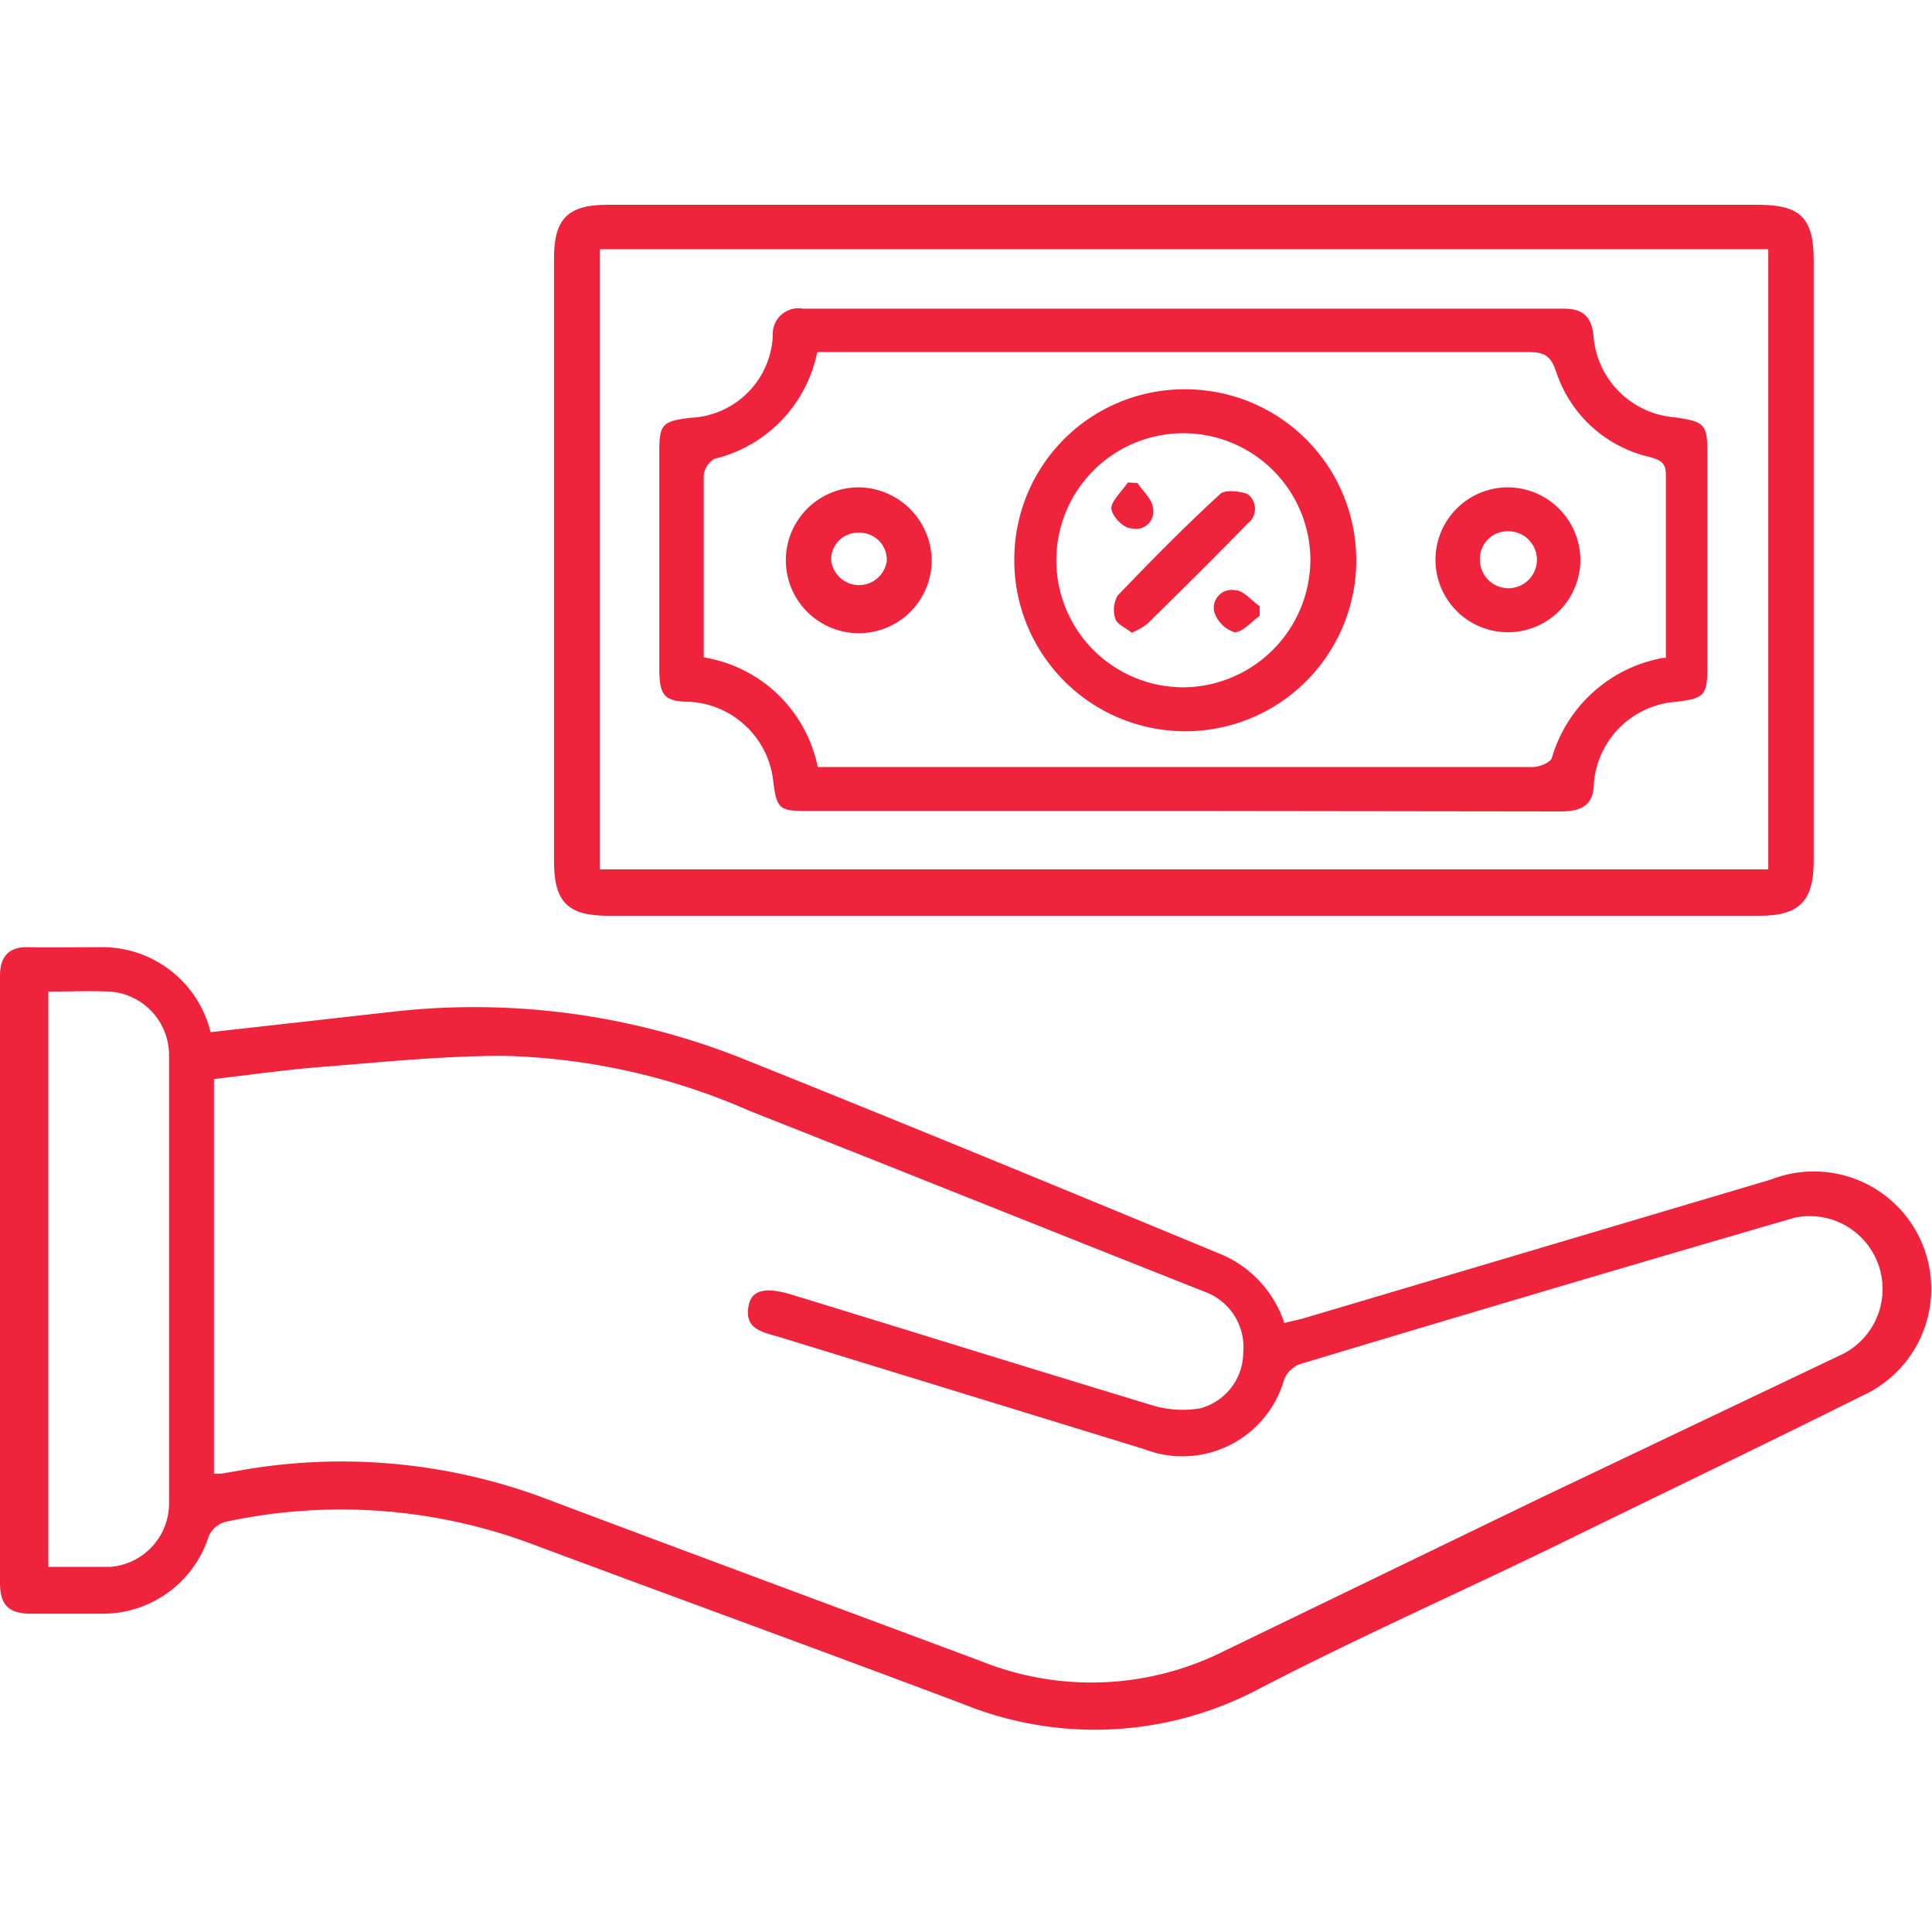<svg xmlns="http://www.w3.org/2000/svg" id="Layer_1" data-name="Layer 1" viewBox="0 0 40 40"><defs><style>.cls-1{fill:#ef233c;}</style></defs><path class="cls-1" d="M4.36,21.37l3.83-.43a15,15,0,0,1,7.24,1c3.27,1.31,6.52,2.65,9.78,4a2.34,2.34,0,0,1,1.38,1.45l.38-.09,9.7-2.88a2.43,2.43,0,0,1,1.88,4.48c-2,1-4.09,2-6.13,3S28.11,33.9,26,35a7.25,7.25,0,0,1-6.06.28c-3-1.13-6-2.22-9-3.34a11.3,11.3,0,0,0-6.28-.43.53.53,0,0,0-.34.3,2.3,2.3,0,0,1-2.2,1.6c-.49,0-1,0-1.48,0S0,33.21,0,32.77V20.2c0-.39.18-.6.58-.59s1,0,1.56,0A2.31,2.31,0,0,1,4.36,21.37Zm.07,9.14.15,0,.3-.05a12,12,0,0,1,6.45.58c3,1.13,6,2.24,9,3.36a6.12,6.12,0,0,0,5-.21l6.53-3.16,6.3-3a1.51,1.51,0,0,0-1-2.82Q32,26.71,26.89,28.25a.59.59,0,0,0-.3.3A2.19,2.19,0,0,1,23.68,30l-7.55-2.32c-.34-.1-.73-.16-.63-.65.06-.33.36-.39.91-.22,2.48.76,4.95,1.53,7.43,2.28a2.18,2.18,0,0,0,1,.07A1.2,1.2,0,0,0,25.74,28a1.22,1.22,0,0,0-.81-1.26C21.8,25.5,18.66,24.24,15.52,23a13.43,13.43,0,0,0-5.1-1.14c-1.29,0-2.6.14-3.89.24-.71.06-1.4.16-2.1.24ZM1,20.53V32.44c.45,0,.87,0,1.29,0a1.32,1.32,0,0,0,1.21-1.31q0-4.65,0-9.3a1.32,1.32,0,0,0-1.22-1.3C1.83,20.51,1.41,20.53,1,20.53Z"></path><path class="cls-1" d="M24.53,4.24H36.4c.87,0,1.15.27,1.15,1.14V17.83c0,.83-.3,1.13-1.12,1.13H12.59c-.84,0-1.12-.29-1.12-1.13V5.34c0-.81.29-1.1,1.1-1.1Zm12.08.92H12.42V18H36.61Z"></path><path class="cls-1" d="M24.49,16.79h-7.7c-.66,0-.71,0-.79-.69a1.85,1.85,0,0,0-1.71-1.57c-.55,0-.64-.14-.64-.7V9.35c0-.56.06-.63.64-.7A1.78,1.78,0,0,0,16,6.94a.53.53,0,0,1,.62-.55H32.36c.38,0,.58.13.63.54a1.83,1.83,0,0,0,1.68,1.71c.63.09.68.14.68.76v4.39c0,.61-.06.67-.65.74A1.84,1.84,0,0,0,33,16.21c0,.46-.26.59-.68.59Zm10-3.17c0-1.28,0-2.54,0-3.8,0-.26-.14-.3-.34-.36A2.66,2.66,0,0,1,32.22,7.7c-.11-.32-.23-.41-.56-.41H16.92a2.85,2.85,0,0,1-2.13,2.21.46.46,0,0,0-.22.34c0,.43,0,.87,0,1.3v2.47a2.88,2.88,0,0,1,2.36,2.27H31.73c.14,0,.37-.09.4-.19A2.94,2.94,0,0,1,34.44,13.62Z"></path><path class="cls-1" d="M24.52,8.06A3.54,3.54,0,1,1,21,11.57,3.52,3.52,0,0,1,24.52,8.06Zm2.61,3.53a2.63,2.63,0,1,0-2.63,2.64A2.65,2.65,0,0,0,27.13,11.59Z"></path><path class="cls-1" d="M19.29,11.6a1.51,1.51,0,1,1-1.49-1.51A1.53,1.53,0,0,1,19.29,11.6Zm-.93,0a.56.56,0,0,0-.58-.57.55.55,0,0,0-.57.58.58.58,0,0,0,1.15,0Z"></path><path class="cls-1" d="M32.72,11.59a1.5,1.5,0,1,1-1.49-1.5A1.51,1.51,0,0,1,32.72,11.59ZM31.2,11a.57.57,0,0,0-.56.59A.59.59,0,1,0,31.2,11Z"></path><path class="cls-1" d="M23.43,13.1c-.12-.1-.3-.17-.34-.29a.61.61,0,0,1,.05-.48c.69-.72,1.39-1.43,2.12-2.1.1-.1.42-.06.57,0a.38.38,0,0,1,0,.61c-.68.7-1.38,1.39-2.08,2.08A1.46,1.46,0,0,1,23.43,13.1Z"></path><path class="cls-1" d="M23.55,10c.11.17.3.33.32.51a.36.36,0,0,1-.44.43c-.18,0-.42-.27-.42-.42s.22-.35.34-.53Z"></path><path class="cls-1" d="M26.08,12.75c-.17.12-.35.34-.52.34a.65.65,0,0,1-.42-.42.37.37,0,0,1,.43-.45c.18,0,.34.22.51.33Z"></path></svg>